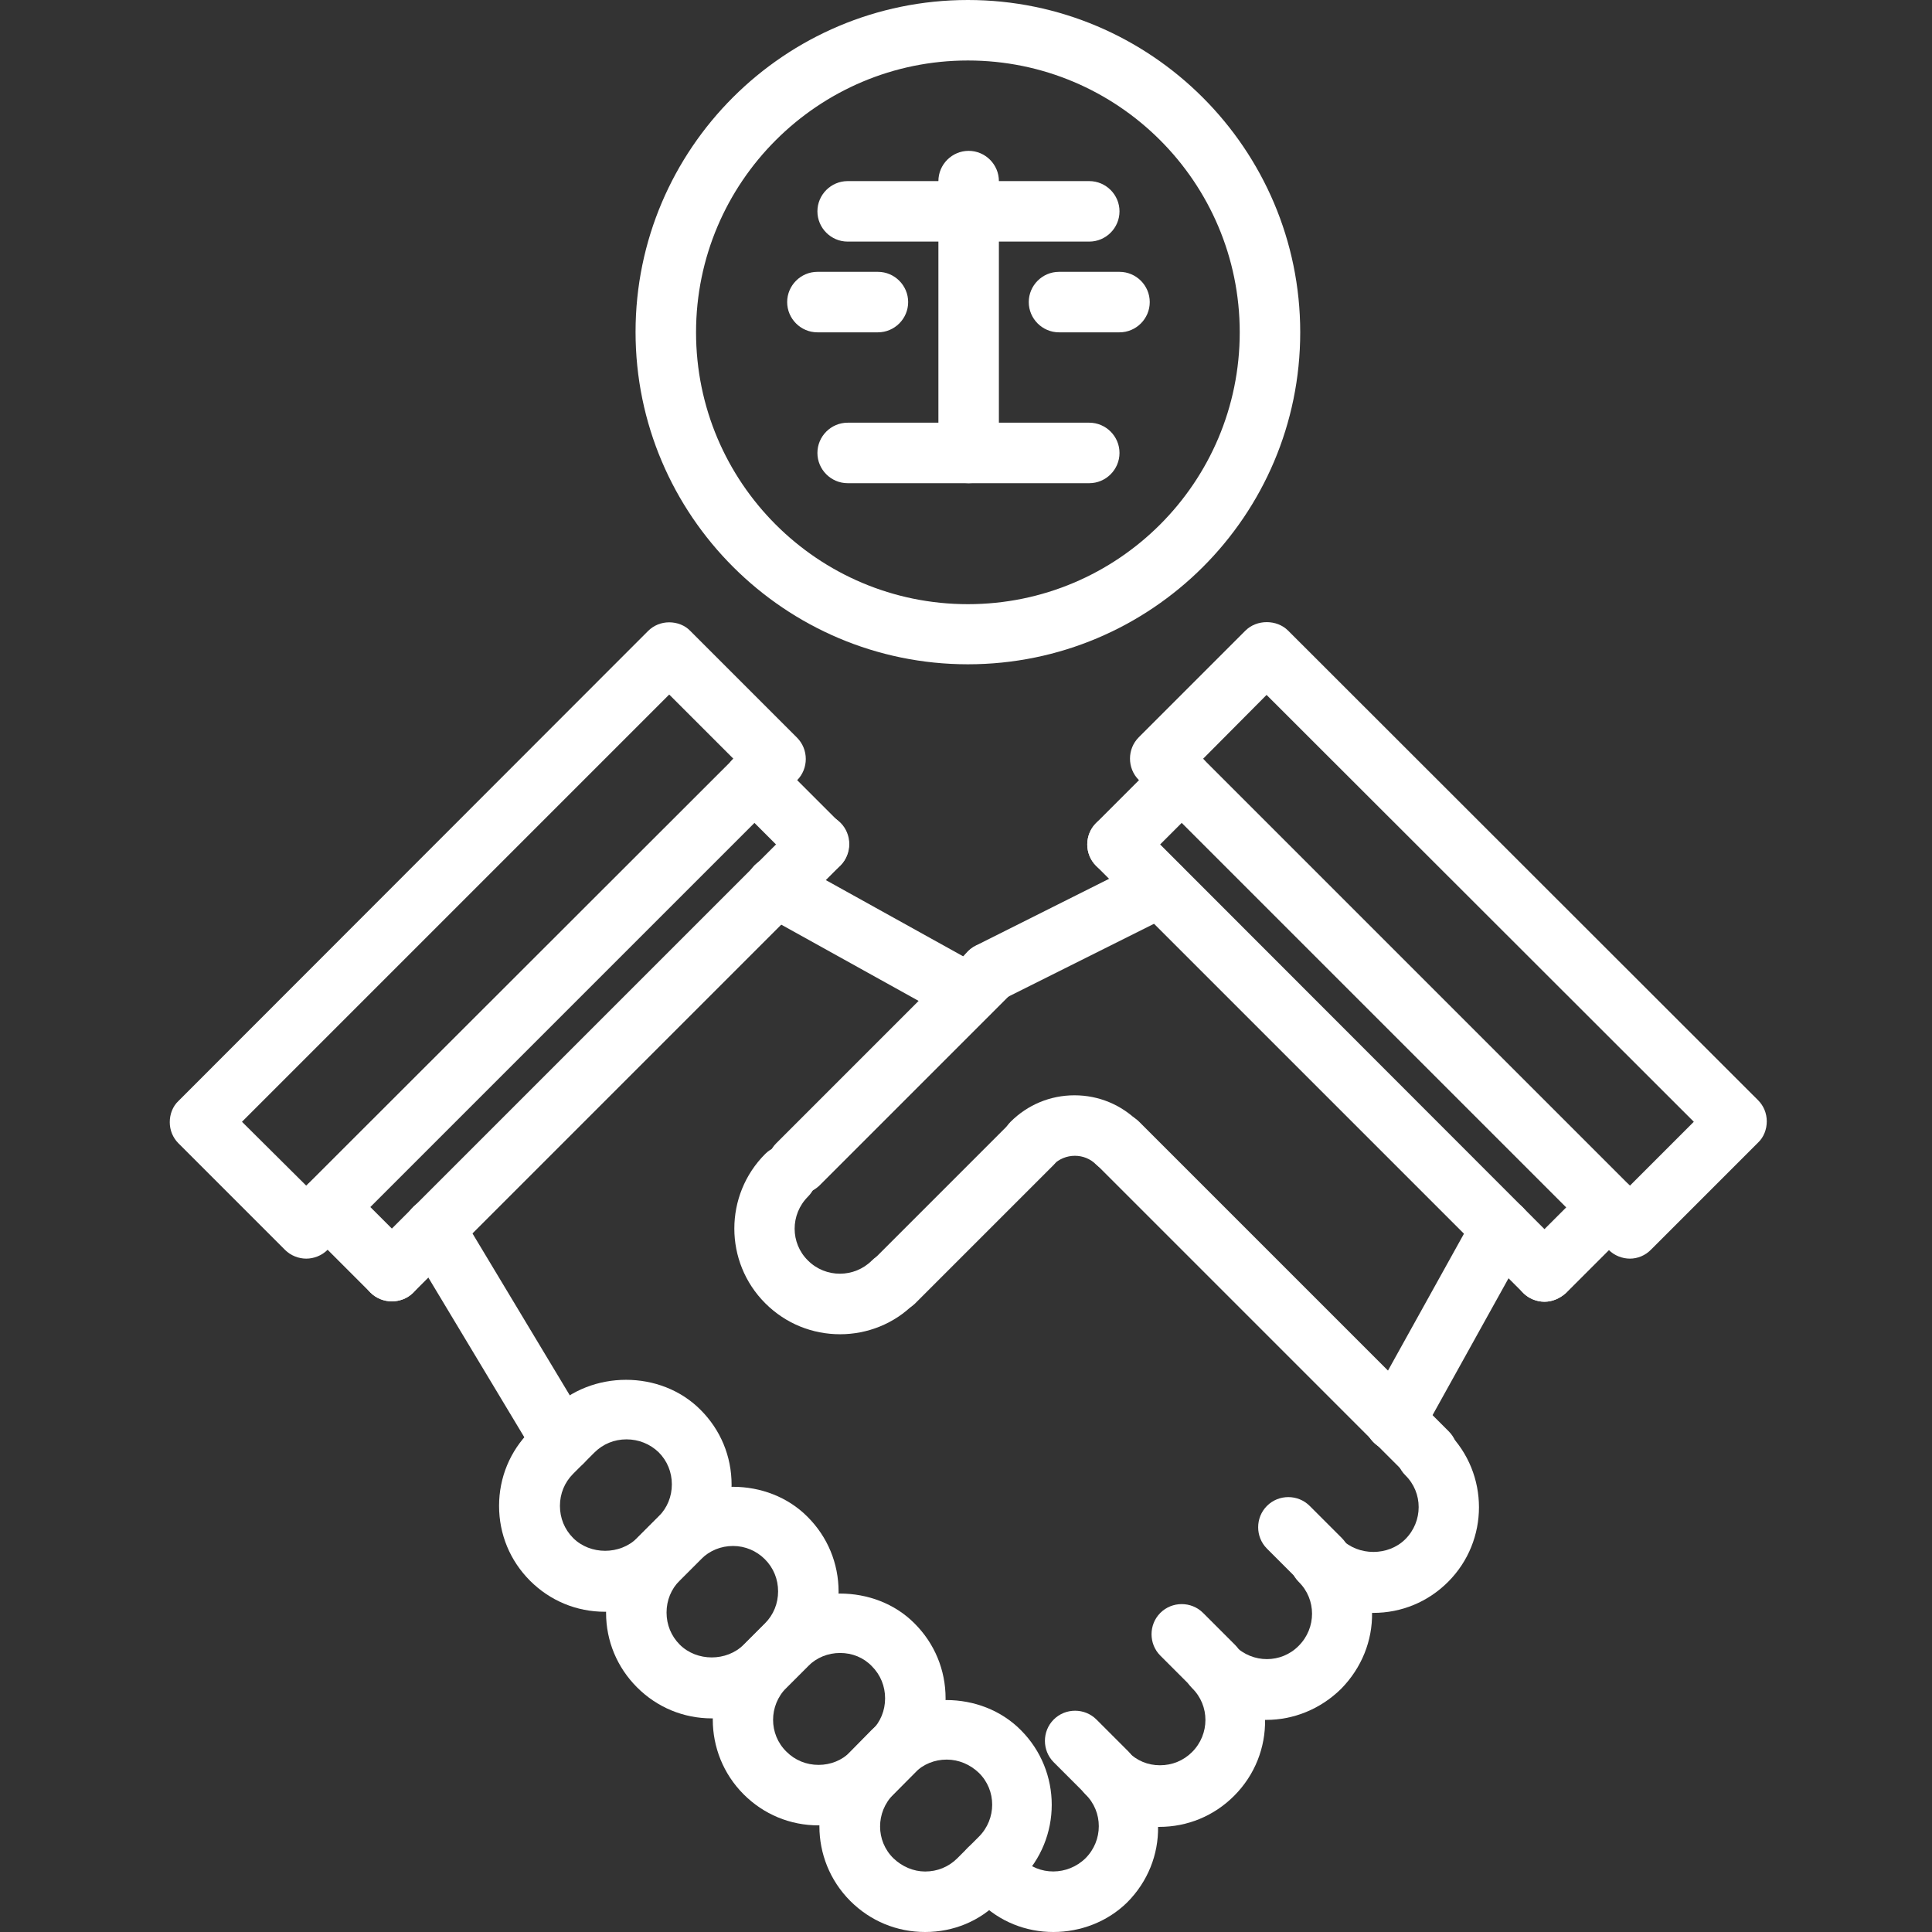 <?xml version="1.0" encoding="UTF-8"?> <!-- Generator: Adobe Illustrator 23.1.1, SVG Export Plug-In . SVG Version: 6.00 Build 0) --> <svg xmlns="http://www.w3.org/2000/svg" xmlns:xlink="http://www.w3.org/1999/xlink" id="Слой_1" x="0px" y="0px" viewBox="0 0 511 511" style="enable-background:new 0 0 511 511;" xml:space="preserve"><rect x="0" y="0" width="511" height="511" fill="#333333" stroke="none"/> <style type="text/css"> .st0{fill:#FFFFFF;} </style> <path class="st0" d="M148.8,389.4c-2.7,0-5.4-1.4-6.9-3.9L108,329.1c-2.3-3.8-1-8.7,2.7-11c3.8-2.3,8.7-1,11,2.7l33.9,56.4 c2.3,3.8,1,8.7-2.7,11C151.6,389,150.2,389.4,148.8,389.4z"></path> <path class="st0" d="M256,270.8c-1.3,0-2.6-0.3-3.9-1l-50.8-28.2c-3.9-2.1-5.2-7-3.1-10.9c2.1-3.9,7-5.3,10.9-3.1l50.8,28.2 c3.9,2.1,5.2,7,3.1,10.9C261.6,269.3,258.8,270.8,256,270.8z"></path> <path class="st0" d="M103.6,344.2c-2,0-4.1-0.8-5.6-2.3c-3.1-3.1-3.1-8.2,0-11.3l113-113c3.1-3.1,8.2-3.1,11.3,0 c3.1,3.1,3.1,8.2,0,11.3l-113,113C107.7,343.5,105.6,344.2,103.6,344.2z"></path> <path class="st0" d="M216.5,231.3c-2,0-4.1-0.8-5.6-2.3l-17-17c-3.1-3.1-3.1-8.2,0-11.3c3.1-3.1,8.2-3.1,11.3,0l17,17 c3.1,3.1,3.1,8.2,0,11.3C220.6,230.5,218.6,231.3,216.5,231.3z"></path> <path class="st0" d="M103.6,344.2c-2,0-4.1-0.8-5.6-2.3l-17-17c-3.1-3.1-3.1-8.2,0-11.3c3.1-3.1,8.2-3.1,11.3,0l17,17 c3.1,3.1,3.1,8.2,0,11.3C107.7,343.5,105.6,344.2,103.6,344.2z"></path> <path class="st0" d="M368.9,383.8c-1.3,0-2.6-0.3-3.9-1c-3.8-2.1-5.2-7-3.1-10.9l28.2-50.8c2.1-3.8,7-5.2,10.9-3.1 c3.8,2.1,5.2,7,3.1,10.9l-28.2,50.8C374.5,382.3,371.7,383.8,368.9,383.8z"></path> <path class="st0" d="M261.7,265.2c-2.9,0-5.8-1.6-7.2-4.4c-2-3.9-0.4-8.7,3.6-10.7l45.1-22.6c3.9-2,8.7-0.4,10.7,3.6 c2,3.9,0.4,8.7-3.6,10.7l-45.2,22.6C264.1,264.9,262.9,265.2,261.7,265.2z"></path> <path class="st0" d="M408.5,344.3c-2,0-4.1-0.8-5.6-2.3L289.9,229c-3.1-3.1-3.1-8.2,0-11.3c3.1-3.1,8.2-3.1,11.3,0l112.9,113 c3.1,3.1,3.1,8.2,0,11.3C412.5,343.5,410.5,344.3,408.5,344.3z"></path> <path class="st0" d="M295.5,231.3c-2,0-4.1-0.8-5.6-2.3c-3.1-3.1-3.1-8.2,0-11.3l17-17c3.1-3.1,8.2-3.1,11.3,0 c3.1,3.1,3.1,8.2,0,11.3l-17,17C299.6,230.5,297.6,231.3,295.5,231.3z"></path> <path class="st0" d="M408.5,344.3c-2,0-4.1-0.8-5.6-2.3c-3.1-3.1-3.1-8.2,0-11.3l17-17c3.1-3.1,8.2-3.1,11.3,0 c3.1,3.1,3.1,8.2,0,11.3l-17,17C412.5,343.5,410.5,344.3,408.5,344.3z"></path> <path class="st0" d="M210.9,316c-2,0-4.1-0.8-5.6-2.3c-3.1-3.1-3.1-8.2,0-11.3l50.8-50.8c3.1-3.1,8.2-3.1,11.3,0 c3.1,3.1,3.1,8.2,0,11.3l-50.8,50.8C214.9,315.2,212.9,316,210.9,316z"></path> <path class="st0" d="M236.3,347.1c-2,0-4.1-0.8-5.6-2.3c-3.1-3.1-3.1-8.2,0-11.3l36.7-36.7c3.1-3.1,8.2-3.1,11.3,0 c3.1,3.1,3.1,8.2,0,11.3l-36.7,36.7C240.4,346.3,238.3,347.1,236.3,347.1z"></path> <path class="st0" d="M295.6,310.3c-2,0-4.1-0.8-5.7-2.3c-1.5-1.5-3.5-2.3-5.6-2.3c-2.1,0-4.1,0.8-5.7,2.3c-3.1,3.1-8.2,3.1-11.3,0 c-3.1-3.1-3.1-8.2,0-11.3c4.5-4.5,10.5-7,16.9-7h0c6.4,0,12.4,2.5,16.9,7c3.1,3.1,3.1,8.2,0,11.3 C299.7,309.6,297.6,310.3,295.6,310.3z"></path> <path class="st0" d="M369,383.7c-2,0-4.1-0.8-5.6-2.3L290,308c-3.1-3.1-3.1-8.2,0-11.3c3.1-3.1,8.2-3.1,11.3,0l73.4,73.4 c3.1,3.1,3.1,8.2,0,11.3C373.1,382.9,371,383.7,369,383.7z"></path> <path class="st0" d="M222.2,352.9c-7.2,0-14.3-2.7-19.8-8.2c-10.9-10.9-10.9-28.6,0-39.5c3.1-3.1,8.2-3.1,11.3,0 c3.1,3.1,3.1,8.2,0,11.3c-4.7,4.7-4.7,12.3,0,16.9c4.7,4.7,12.3,4.6,16.9,0c3.1-3.1,8.2-3.1,11.3,0c3.1,3.1,3.1,8.2,0,11.3 C236.5,350.2,229.3,352.9,222.2,352.9z"></path> <path class="st0" d="M244.7,511C244.7,511,244.7,511,244.7,511c-7.5,0-14.5-2.9-19.8-8.2c-10.9-10.9-10.9-28.6,0-39.5l5.6-5.7 c10.6-10.6,29-10.6,39.5,0c10.9,10.9,10.9,28.6,0,39.5l-5.7,5.7C259.2,508.1,252.2,511,244.7,511z M250.4,465.4 c-3.2,0-6.2,1.2-8.5,3.5l-5.6,5.7c-4.7,4.7-4.7,12.3,0,16.9c2.3,2.2,5.3,3.5,8.4,3.5h0c3.2,0,6.2-1.2,8.5-3.5l5.7-5.7 c4.7-4.7,4.7-12.3,0-16.9C256.6,466.7,253.6,465.4,250.4,465.4z"></path> <path class="st0" d="M216.5,482.8c-7.5,0-14.5-2.9-19.8-8.2c-10.9-10.9-10.9-28.6,0-39.5l5.7-5.7c10.5-10.5,29-10.6,39.5,0 c5.3,5.3,8.2,12.3,8.2,19.8s-2.9,14.5-8.2,19.8l-5.6,5.6C231,479.9,224,482.8,216.5,482.8z M222.2,437.2c-3.2,0-6.2,1.2-8.5,3.5 l-5.7,5.7c-4.7,4.7-4.7,12.3,0,16.9c2.3,2.3,5.3,3.5,8.5,3.5c3.2,0,6.2-1.2,8.5-3.5l5.6-5.6c2.3-2.3,3.5-5.3,3.5-8.5 c0-3.2-1.2-6.2-3.5-8.5C228.4,438.4,225.4,437.2,222.2,437.2z"></path> <path class="st0" d="M188.3,454.5c-7.5,0-14.5-2.9-19.8-8.2c-5.3-5.3-8.2-12.3-8.2-19.7c0-7.5,2.9-14.5,8.2-19.8l5.6-5.6 c10.6-10.6,29-10.6,39.5,0c5.3,5.3,8.2,12.3,8.2,19.8s-2.9,14.5-8.2,19.8l-5.6,5.6C202.8,451.6,195.7,454.5,188.3,454.5z M193.9,408.9c-3.2,0-6.2,1.2-8.5,3.5l-5.6,5.6c-2.3,2.3-3.5,5.3-3.5,8.5c0,3.2,1.2,6.2,3.5,8.5c4.5,4.5,12.4,4.5,16.9,0l5.6-5.6 c2.3-2.3,3.5-5.3,3.5-8.5c0-3.2-1.2-6.2-3.5-8.5C200.1,410.2,197.1,408.9,193.9,408.9z"></path> <path class="st0" d="M160,426.3c-7.5,0-14.5-2.9-19.8-8.2c-5.3-5.3-8.2-12.3-8.2-19.8c0-7.5,2.9-14.5,8.2-19.8l5.6-5.6 c10.6-10.6,29-10.6,39.5,0c5.3,5.3,8.2,12.3,8.2,19.8c0,7.5-2.9,14.5-8.2,19.8l-5.7,5.7C174.5,423.4,167.5,426.3,160,426.3z M165.7,380.7c-3.2,0-6.2,1.2-8.5,3.5l-5.6,5.6c-2.3,2.3-3.5,5.3-3.5,8.5c0,3.2,1.2,6.2,3.5,8.5c4.5,4.5,12.4,4.5,16.9,0l5.7-5.7 c2.3-2.3,3.5-5.3,3.5-8.5c0-3.2-1.2-6.2-3.5-8.5C171.9,381.9,168.9,380.7,165.7,380.7z"></path> <path class="st0" d="M278.6,511c-7.2,0-14.3-2.7-19.7-8.2c-3.1-3.1-3.1-8.2,0-11.3c3.1-3.1,8.2-3.1,11.3,0c4.6,4.7,12.2,4.6,16.9,0 c4.7-4.7,4.7-12.3,0-16.9c-1.6-1.6-2.3-3.6-2.3-5.6c0-2,0.8-4.1,2.3-5.6c3.1-3.1,8.2-3.1,11.3,0c2.3,2.3,5.2,3.5,8.4,3.5h0 c3.2,0,6.2-1.2,8.5-3.5c4.7-4.7,4.7-12.3,0-16.9c-1.6-1.6-2.3-3.6-2.3-5.6c0-2,0.8-4.1,2.3-5.6c3.1-3.1,8.2-3.1,11.3,0 c4.7,4.7,12.3,4.7,16.9,0c4.7-4.7,4.7-12.3,0-16.9c-1.6-1.6-2.3-3.6-2.3-5.7c0-2,0.8-4.1,2.3-5.6c3.1-3.1,8.2-3.1,11.3,0 c4.5,4.5,12.4,4.5,16.9,0c4.7-4.7,4.7-12.3,0-16.9c-3.1-3.1-3.1-8.2,0-11.3c3.1-3.1,8.2-3.1,11.3,0c10.9,10.9,10.9,28.6,0,39.5 c-5.3,5.3-12.3,8.2-19.8,8.2c-0.1,0-0.2,0-0.3,0c0.1,7.3-2.7,14.5-8.2,20.1c-5.5,5.4-12.6,8.2-19.8,8.2c-0.1,0-0.2,0-0.3,0 c0.1,7.2-2.6,14.5-8.2,20.1c-5.3,5.3-12.3,8.2-19.8,8.2c0,0-0.2,0-0.3,0c0.1,7.3-2.7,14.5-8.2,20C292.9,508.3,285.8,511,278.6,511z"></path> <path class="st0" d="M264.5,505.2c-2,0-4.1-0.8-5.6-2.3L256,500c-3.1-3.1-3.1-8.2,0-11.3c3.1-3.1,8.2-3.1,11.3,0l2.8,2.8 c3.1,3.1,3.1,8.2,0,11.3C268.6,504.4,266.6,505.2,264.5,505.2z"></path> <path class="st0" d="M292.8,476.9c-2,0-4.1-0.8-5.6-2.3l-8.5-8.5c-3.1-3.1-3.1-8.2,0-11.3c3.1-3.1,8.2-3.1,11.3,0l8.5,8.5 c3.1,3.1,3.1,8.2,0,11.3C296.8,476.2,294.8,476.9,292.8,476.9z"></path> <path class="st0" d="M321,448.7c-2,0-4.1-0.8-5.6-2.3l-8.5-8.5c-3.1-3.1-3.1-8.2,0-11.3c3.1-3.1,8.2-3.1,11.3,0l8.5,8.5 c3.1,3.1,3.1,8.2,0,11.3C325.1,447.9,323,448.7,321,448.7z"></path> <path class="st0" d="M349.2,420.4c-2,0-4.1-0.8-5.6-2.3l-8.5-8.5c-3.1-3.1-3.1-8.2,0-11.3c3.1-3.1,8.2-3.1,11.3,0l8.5,8.5 c3.1,3.1,3.1,8.2,0,11.3C353.3,419.7,351.3,420.4,349.2,420.4z"></path> <path class="st0" d="M377.5,392.2c-2,0-4.1-0.8-5.6-2.3l-8.5-8.5c-3.1-3.1-3.1-8.2,0-11.3c3.1-3.1,8.2-3.1,11.3,0l8.5,8.5 c3.1,3.1,3.1,8.2,0,11.3C381.6,391.4,379.5,392.2,377.5,392.2z"></path> <path class="st0" d="M81,332.9c-2,0-4.1-0.8-5.6-2.3l-28.2-28.2c-1.5-1.5-2.3-3.5-2.3-5.6c0-2.1,0.8-4.2,2.3-5.6l124.2-124.3 c1.5-1.5,3.5-2.3,5.6-2.3s4.2,0.8,5.6,2.3l28.2,28.2c3.1,3.1,3.1,8.2,0,11.3L86.6,330.6C85.1,332.1,83,332.9,81,332.9z M64,296.7 L81,313.6l113-112.9L177,183.7L64,296.7z"></path> <path class="st0" d="M431.1,332.9c-2,0-4.1-0.8-5.6-2.3L301.2,206.3c-3.1-3.1-3.1-8.2,0-11.3l28.2-28.2c3-3,8.3-3,11.3,0L465,291 c1.5,1.5,2.3,3.5,2.3,5.6c0,2.1-0.8,4.2-2.3,5.6l-28.2,28.2C435.2,332.1,433.1,332.9,431.1,332.9z M318.2,200.7l112.9,112.9 l16.9-16.9l-113-112.9L318.2,200.7z"></path> <path class="st0" d="M256,175.7c-48.4,0-87.9-39.4-87.9-87.9S207.6,0,256,0s87.9,39.4,87.9,87.9S304.5,175.7,256,175.7z M256,16 c-39.6,0-71.9,32.2-71.9,71.9s32.2,71.9,71.9,71.9s71.9-32.2,71.9-71.9S295.7,16,256,16z"></path> <path class="st0" d="M288.1,127.8h-63.9c-4.4,0-8-3.6-8-8c0-4.4,3.6-8,8-8h63.9c4.4,0,8,3.6,8,8 C296.1,124.2,292.5,127.8,288.1,127.8z"></path> <path class="st0" d="M256.2,127.8c-4.4,0-8-3.6-8-8V47.9c0-4.4,3.6-8,8-8c4.4,0,8,3.6,8,8v71.9C264.2,124.2,260.6,127.8,256.2,127.8 z"></path> <path class="st0" d="M288.1,63.9h-63.9c-4.4,0-8-3.6-8-8s3.6-8,8-8h63.9c4.4,0,8,3.6,8,8S292.5,63.9,288.1,63.9z"></path> <path class="st0" d="M296.1,87.9h-16c-4.4,0-8-3.6-8-8s3.6-8,8-8h16c4.4,0,8,3.6,8,8S300.5,87.9,296.1,87.9z"></path> <path class="st0" d="M232.2,87.9h-16c-4.4,0-8-3.6-8-8s3.6-8,8-8h16c4.4,0,8,3.6,8,8S236.6,87.9,232.2,87.9z"></path> </svg> 